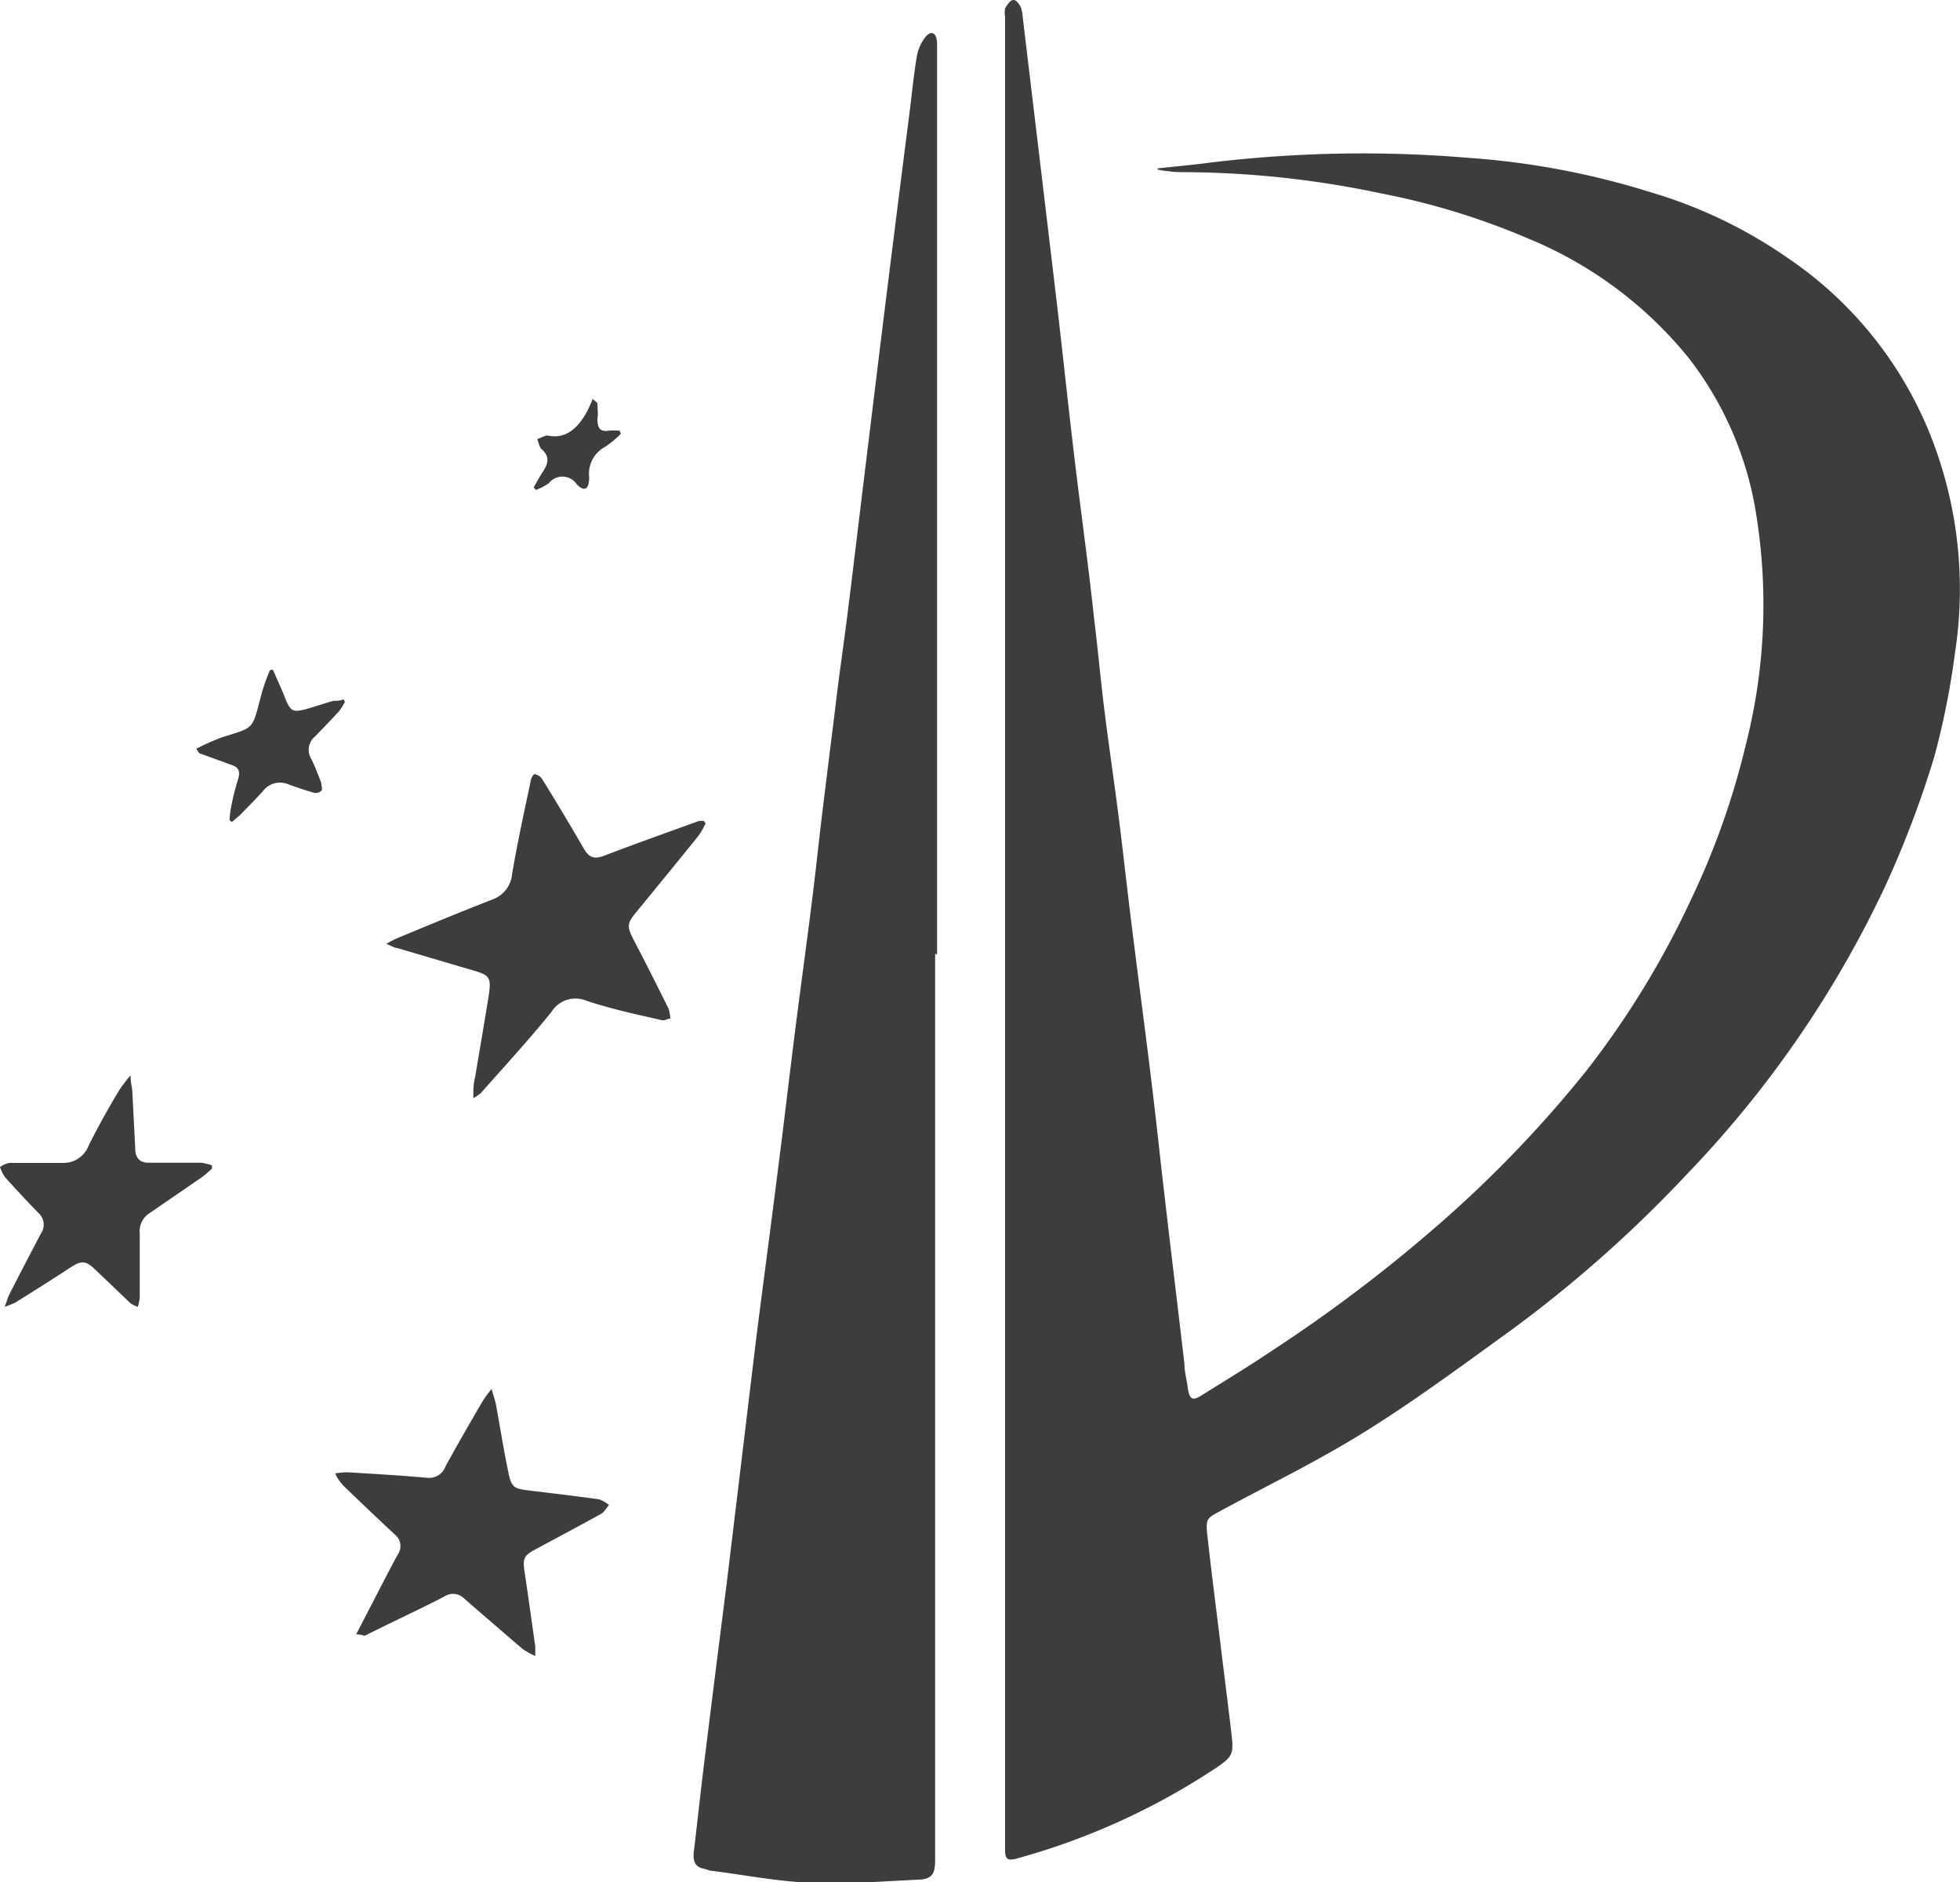 <svg id="图层_1" data-name="图层 1" xmlns="http://www.w3.org/2000/svg" viewBox="0 0 100 96"><defs><style>.cls-1{fill:#3d3d3d;}</style></defs><path class="cls-1" d="M60.06,11.59c.9-.1,1.82-.18,2.72-.3a64.67,64.67,0,0,1,13.12-.24,40.53,40.53,0,0,1,9.33,1.76,24.28,24.28,0,0,1,7.07,3.41,19.72,19.72,0,0,1,7.35,9.39,21.27,21.27,0,0,1,1.09,10.72,39.77,39.77,0,0,1-1.06,5.3,51.84,51.84,0,0,1-2.54,6.67,54.78,54.78,0,0,1-10,14.52,65.39,65.39,0,0,1-9,8c-2.45,1.77-4.89,3.58-7.42,5.16s-5,2.76-7.45,4.09c-.7.38-.77.38-.66,1.33.23,2.1.51,4.19.76,6.29.16,1.28.32,2.56.47,3.84.11.92,0,1.08-.62,1.53a35.18,35.18,0,0,1-10.37,4.75c-.46.12-.57,0-.57-.44q0-7.62,0-15.22V3.87a1.26,1.26,0,0,1,0-.44c.1-.18.25-.4.4-.43s.3.18.39.34a1.72,1.72,0,0,1,.11.54q.87,7.25,1.73,14.49c.31,2.65.59,5.31.91,8s.71,5.45,1,8.17c.19,1.54.33,3.09.52,4.63s.45,3.33.67,5,.43,3.59.65,5.39c.47,3.83,1,7.65,1.42,11.47s.9,7.69,1.35,11.54c0,.41.12.81.17,1.22.08.57.23.68.65.42,1.22-.76,2.44-1.5,3.63-2.3a77.09,77.09,0,0,0,8.66-6.57A60.88,60.88,0,0,0,82,57.54a45.21,45.21,0,0,0,5.27-8.64A39.71,39.71,0,0,0,90.07,41a28.89,28.89,0,0,0,.43-12.35,17.41,17.41,0,0,0-3.35-7.4A20.61,20.61,0,0,0,79,15.18a36.79,36.79,0,0,0-7.51-2.31A49.43,49.43,0,0,0,61.2,11.78a5.36,5.36,0,0,1-.69-.06c-.15,0-.3-.05-.45-.07Z" transform="translate(-1 -3)"/><path class="cls-1" d="M48.71,51.65q0,14.66,0,29.31c0,5,0,10,0,15,0,.64,0,1.28,0,1.91s-.11.92-.67,1c-1.88.09-3.77.24-5.64.17-1.68-.06-3.35-.39-5-.6-.18,0-.36-.09-.54-.13-.39-.09-.52-.38-.46-.86.19-1.59.36-3.19.56-4.79.37-3,.75-6,1.13-9L39.6,71.12C40,68,40.4,65,40.79,61.88c.31-2.44.59-4.89.91-7.34.34-2.63.71-5.26,1-7.89s.67-5.49,1-8.24c.18-1.44.39-2.88.57-4.33.36-2.89.7-5.79,1.06-8.69q1-8.26,2.06-16.53c.13-1,.22-2,.39-3a2.21,2.21,0,0,1,.46-1c.31-.35.57-.15.57.39,0,.73,0,1.46,0,2.19q0,19.08,0,38.16v6.09Z" transform="translate(-1 -3)"/><path class="cls-1" d="M37,45a4.29,4.29,0,0,1-.36.63q-1.56,1.93-3.14,3.85c-.52.63-.54.76-.13,1.54.59,1.13,1.17,2.28,1.74,3.43a2,2,0,0,1,.09.51c-.15,0-.3.12-.43.08-1.3-.3-2.59-.57-3.87-1a1.44,1.44,0,0,0-1.76.57c-1.16,1.44-2.4,2.78-3.61,4.15a3.7,3.7,0,0,1-.38.26c0-.43,0-.76.09-1.07.23-1.38.47-2.76.69-4.14.14-.91.06-1.05-.66-1.27l-4-1.18c-.14,0-.28-.11-.56-.21a4.67,4.67,0,0,1,.5-.27c1.64-.68,3.27-1.36,4.92-2a1.52,1.52,0,0,0,1-1.32c.27-1.56.6-3.1.93-4.64,0-.17.15-.44.22-.43a.58.58,0,0,1,.4.28c.71,1.15,1.41,2.31,2.09,3.49.26.46.52.58,1,.41,1.62-.62,3.25-1.2,4.88-1.79a1.17,1.17,0,0,1,.26,0Z" transform="translate(-1 -3)"/><path class="cls-1" d="M19.17,86.37l1.5-2.9c.21-.4.41-.79.63-1.18a.75.75,0,0,0-.14-1c-.85-.79-1.7-1.6-2.54-2.41a2.23,2.23,0,0,1-.52-.72,4.07,4.07,0,0,1,.6-.06c1.36.08,2.72.16,4.08.28a.89.89,0,0,0,.95-.58c.61-1.12,1.25-2.22,1.89-3.32a7.21,7.21,0,0,1,.46-.63c.1.35.18.58.23.82.2,1.11.38,2.24.61,3.35.16.83.28.91,1,1,1.22.15,2.43.29,3.65.46a1.71,1.71,0,0,1,.5.29c-.13.15-.24.36-.4.45-1.14.63-2.29,1.24-3.44,1.86-.51.28-.57.46-.46,1.14.19,1.26.36,2.51.54,3.77,0,.11,0,.22,0,.48a4.09,4.09,0,0,1-.64-.35c-1-.86-2-1.72-3-2.59a.79.79,0,0,0-1-.09c-1.34.69-2.7,1.31-4.06,2C19.48,86.41,19.37,86.37,19.17,86.37Z" transform="translate(-1 -3)"/><path class="cls-1" d="M1.24,69.66c.12-.31.16-.48.23-.62C2,68,2.55,66.94,3.1,65.9a.79.79,0,0,0-.11-1c-.59-.6-1.17-1.22-1.73-1.85A1.91,1.91,0,0,1,1,62.53a1.26,1.26,0,0,1,.48-.21c.9,0,1.8,0,2.71,0a1.37,1.37,0,0,0,1.33-.88c.5-1,1-1.9,1.57-2.84a8.33,8.33,0,0,1,.57-.75c0,.39.08.6.09.81l.15,2.92c0,.51.26.73.67.73.9,0,1.8,0,2.7,0a3.53,3.53,0,0,1,.54.13l0,.18c-.18.15-.35.32-.54.45L8.56,64.93a1.1,1.1,0,0,0-.43,1c0,1.09,0,2.18,0,3.27a2.72,2.72,0,0,1-.1.46,1.41,1.41,0,0,1-.37-.18L5.92,67.82c-.53-.52-.74-.55-1.32-.17-.93.61-1.87,1.2-2.81,1.79A4.7,4.7,0,0,1,1.24,69.66Z" transform="translate(-1 -3)"/><path class="cls-1" d="M12.71,44.84a4.91,4.91,0,0,1,.08-.67,13,13,0,0,1,.35-1.4c.15-.47,0-.65-.35-.76l-1.54-.56c-.07,0-.13-.07-.23-.26a12.59,12.59,0,0,1,1.25-.56c1.8-.58,1.56-.33,2.11-2.37a11,11,0,0,1,.4-1.09h.15c.18.43.38.84.55,1.27.33.85.42.92,1.14.73.47-.13.92-.29,1.39-.42.17,0,.34,0,.51-.08l.08.13a3.88,3.88,0,0,1-.3.48c-.4.43-.81.86-1.22,1.28a.89.89,0,0,0-.19,1.17c.19.38.34.79.5,1.2,0,.12.08.35,0,.41a.42.42,0,0,1-.37.1c-.45-.13-.89-.28-1.33-.44a1.08,1.08,0,0,0-1.27.35c-.39.43-.79.83-1.19,1.24l-.4.34Z" transform="translate(-1 -3)"/><path class="cls-1" d="M28.23,27.86c.16-.28.31-.56.48-.82.28-.42.33-.78-.08-1.13-.11-.1-.15-.34-.22-.51l.42-.17a.28.28,0,0,1,.18,0c.87.15,1.46-.38,1.92-1.2a7,7,0,0,0,.31-.68l.24.21c0,.27.05.54,0,.8,0,.51.17.67.56.61a3.62,3.62,0,0,1,.57,0l.07.15a4.7,4.7,0,0,1-.82.68,1.55,1.55,0,0,0-.8,1.54c0,.62-.24.77-.63.37A.88.88,0,0,0,29,27.65a2.75,2.75,0,0,1-.66.34Z" transform="translate(-1 -3)"/></svg>